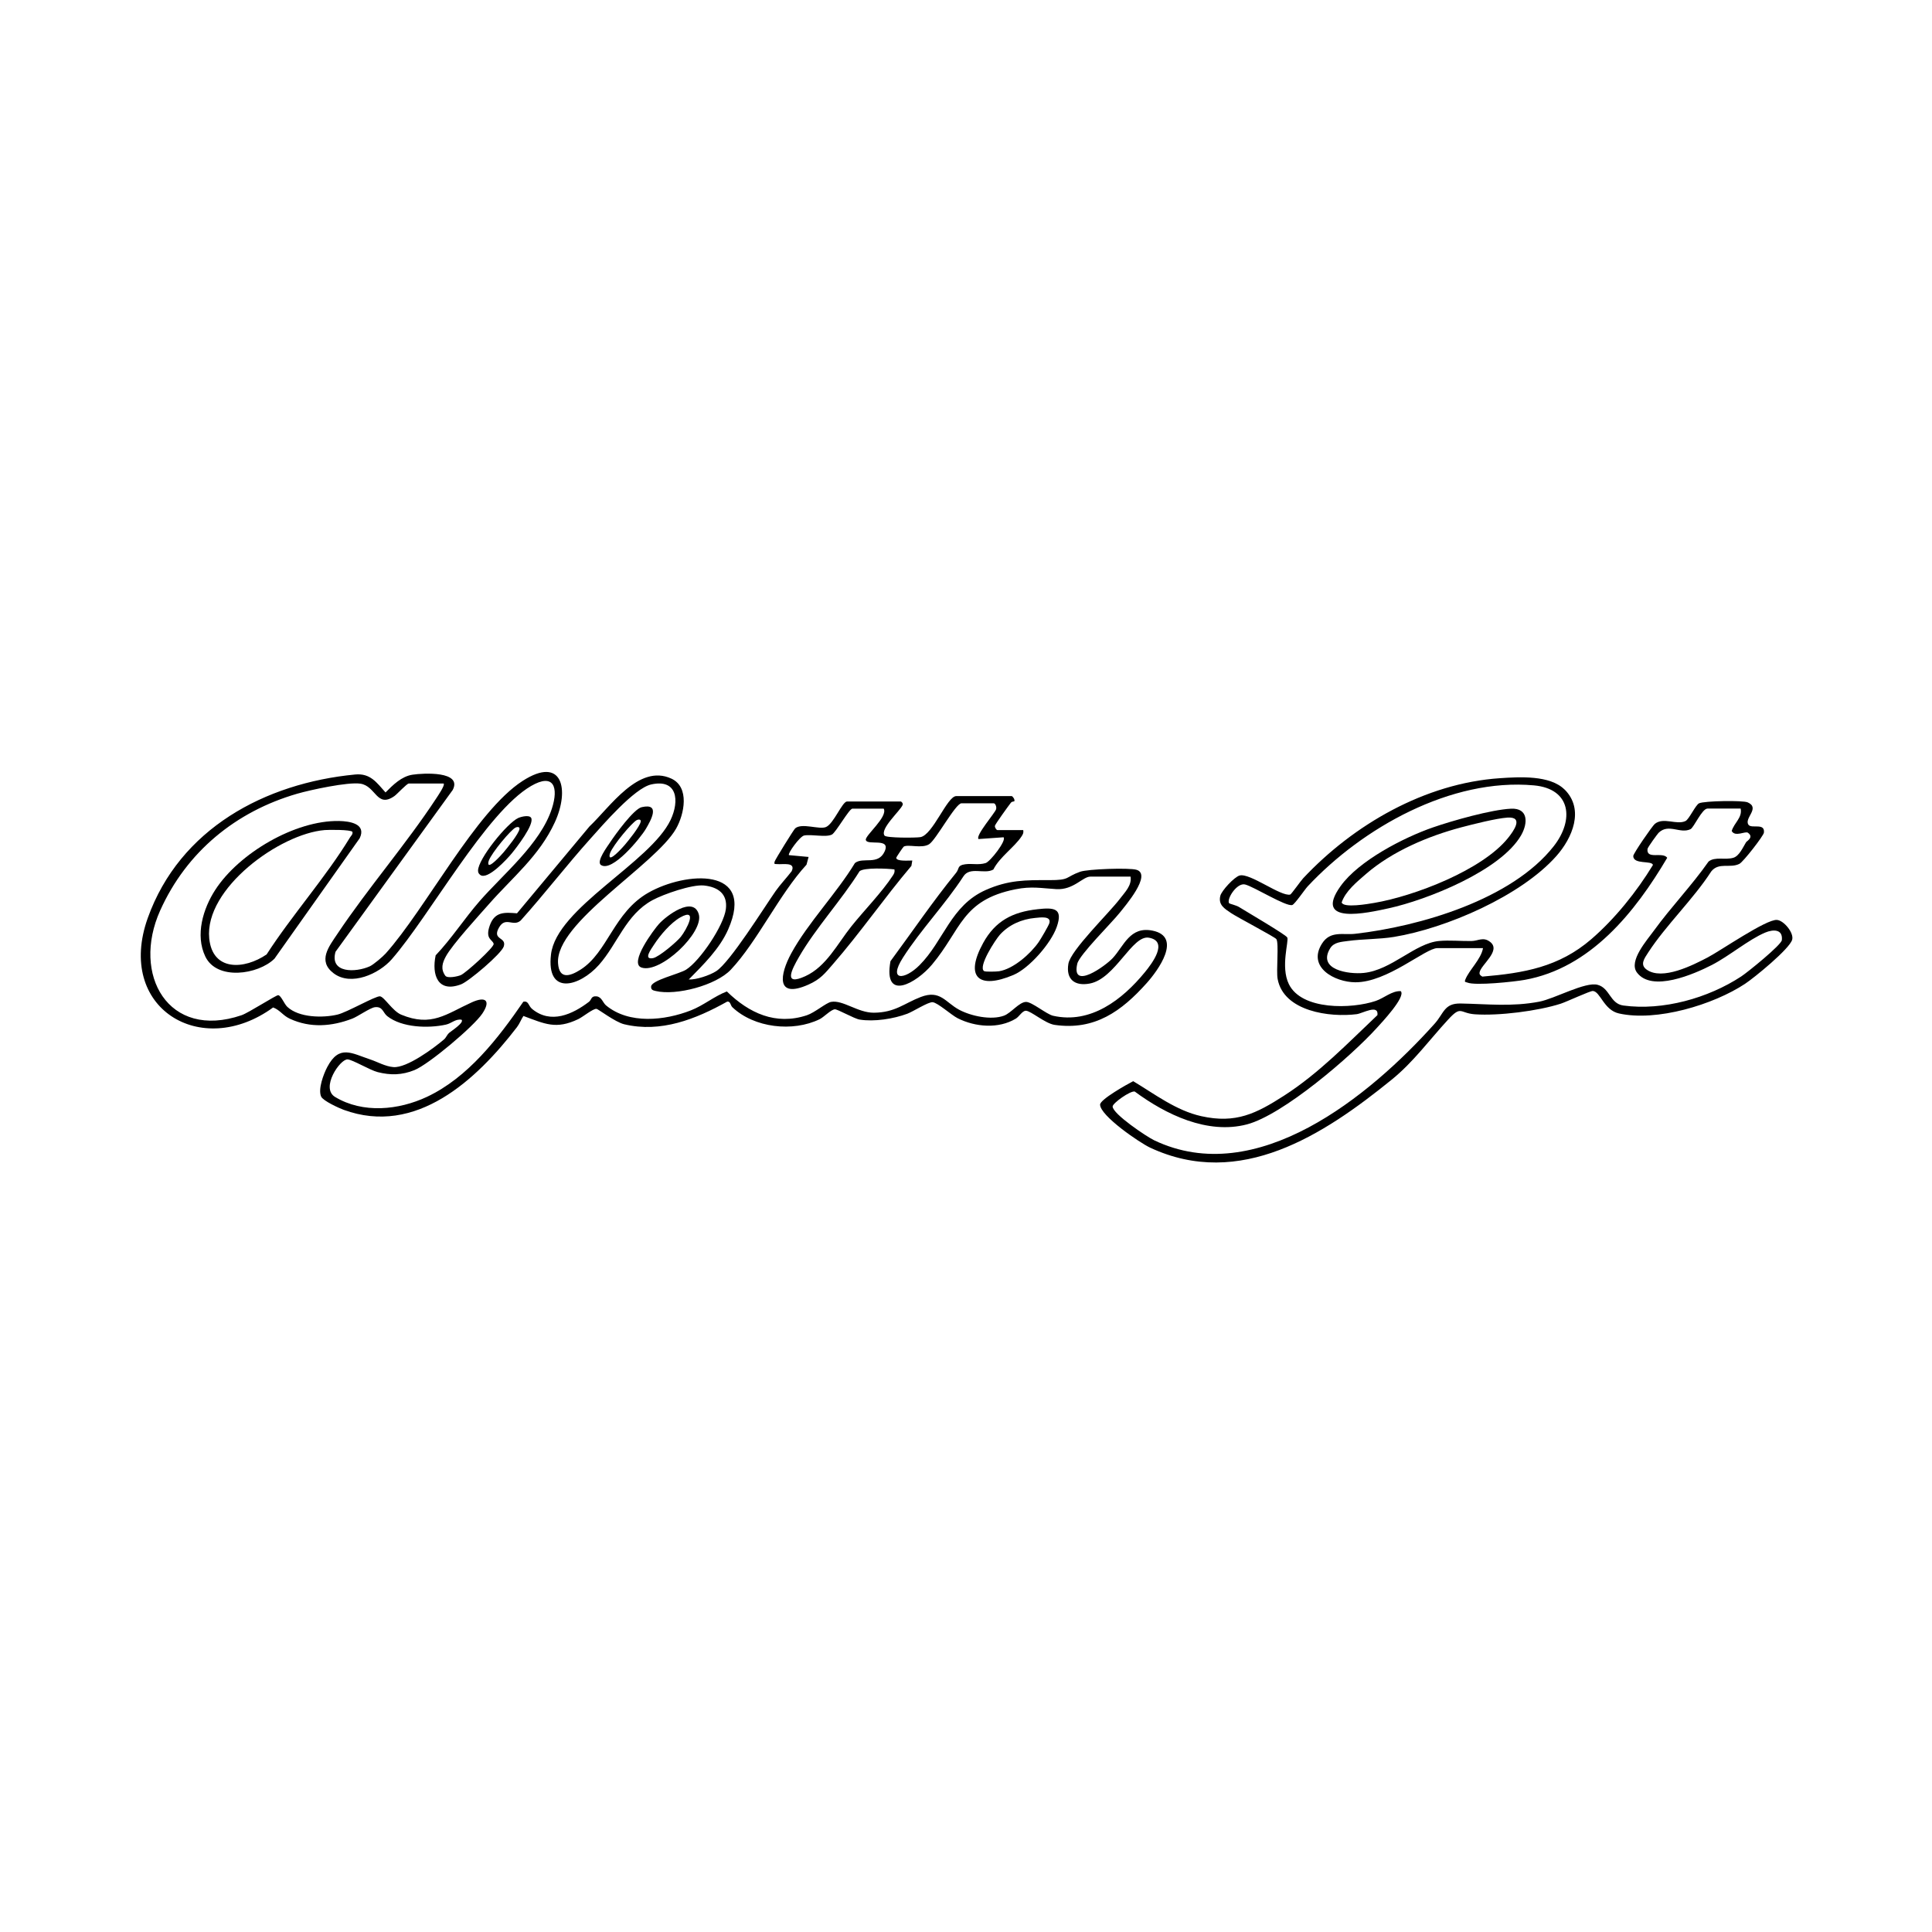 <svg viewBox="0 0 1080 1080" xmlns="http://www.w3.org/2000/svg" data-name="line trace" id="line_trace">
  <g>
    <path d="M874.64,441.36c11.19,11.19,4.27,27.14-4.61,37.16-19.8,22.35-61.67,40.44-90.78,45.22-8.09,1.33-17.62,1.16-25.73,2.27-3.65.5-7.83.65-9.93,4.07-7.4,12.06,10.33,14.66,18.79,13.79,15.6-1.6,28.55-16.62,42.14-17.86,5.69-.52,12.19.12,18.02.03,3.89-.06,6.56-2.51,10.44.48,6.39,4.91-5.22,12.79-5.89,17.1-.2,1.28.62,1.73,1.54,2.31,23.29-1.96,42.81-5.33,60.89-20.9,13.24-11.41,25.47-26.68,34.48-41.5-.54-2.68-10.9-.07-11.01-4.99-.03-1.38,10.68-16.86,12.06-17.98,4.86-3.95,12.17.79,17.15-1.6,2.02-.97,5.61-8.98,7.59-9.91,2.92-1.37,24.48-1.73,27.18-.52,7.22,3.22-2.23,8.86.45,12.54,1.7,2.34,9.31-1.31,8.61,4.4-.22,1.77-11.5,16.3-13.67,17.41-5.24,2.69-11.49-1.07-15.76,4.24-10.03,15.56-25.31,30.04-35.22,45.28-2.23,3.44-4.78,6.84-.9,9.62,8.72,6.24,25.76-2.43,34.17-6.84,7.27-3.81,32.69-21.4,38.66-20.94,3.87.29,9.57,7.24,8.52,11.04-1.42,5.15-21.2,21.28-26.38,24.7-17.73,11.7-49.47,21.27-70.48,16.54-8.47-1.9-10.35-12.22-14.55-12.56-1.49-.12-14.7,6.05-17.91,7.09-12.69,4.11-34.73,6.89-48.03,5.95-8.63-.61-7.48-5.2-15.02,3-10.43,11.33-19.39,23.71-31.48,33.52-37.95,30.82-84.79,61.5-135.05,38.03-5.86-2.74-27.91-17.8-27.98-24.06-.03-2.88,15.16-11.4,18.51-13.1,12.05,7.22,23.99,16.43,38.06,19.56,19.36,4.3,30.72-1.47,46.36-11.52,19.45-12.52,35.52-29.27,52.11-44.98.77-6.34-8.31-.94-11.61-.52-14.96,1.9-40.78-1.47-44.18-19.66-.87-4.65.81-20.07-.71-22.29-.82-1.21-21.9-12.23-25.39-14.61s-7.21-4.49-5.94-9.6c.72-2.88,7.78-10.52,10.78-11.35,5.74-1.59,23.06,11.91,28.32,10.64.56-.14,5.95-7.75,7.18-9.06,28.16-30.03,68.16-53.18,110.02-55.98,10.91-.73,27.97-1.8,36.13,6.35ZM973,452h-18.5c-3.08,0-7.6,10.59-9.49,11.51-5.76,2.78-12.1-3.27-17.65,1.85-.91.84-6.29,8.34-6.39,9.18-.75,6.19,8.43,1.41,11.02,4.96-17.93,30.4-42.93,61.69-79.73,68.26-5.86,1.05-27.57,3.36-32.02,1.49-.93-.39-1.75-.02-1.13-1.62,2.07-5.34,8.85-11.42,9.9-17.62h-25.5c-6.72,0-28.06,19.26-45.99,19.09-11.34-.11-26.91-8.33-18.53-21.61,4.67-7.41,11.83-4.72,18.51-5.49,36.14-4.13,87.61-19.08,111.04-48.96,11.49-14.65,9.75-32.11-11.04-34.01-46.44-4.23-95.87,23.72-126.51,56.46-1.57,1.68-7.21,10-8.61,10.42-3.48,1.04-21.4-10.24-26.36-11.48-4.62-1.16-10.52,8.26-8.92,10.51.17.24,4.05,1.16,5.46,2.05,3.73,2.33,26.2,15.49,27.02,17.05,1.04,1.99-3.85,16.31.88,26.05,7.17,14.77,35.2,13.96,48.56,9.44,4.72-1.59,8.99-5.69,14-5.49,3.06,3.11-10.83,17.77-13.4,20.61-14.39,15.9-52.49,48.63-72.59,53.89-22.06,5.77-45.34-5.53-62.71-18.37-2.49-.51-12.34,6.49-12.35,8.35-.02,4.14,19.01,16.89,23.19,18.89,57.31,27.42,120.7-24.84,156.82-65.17,5.22-5.83,5.3-11.46,14.56-11.28,15.07.28,28.48,1.91,43.9-1.02,8.6-1.63,25.7-11.27,32.63-9.43s6.88,10.56,14.43,11.58c22.15,2.99,47.39-4.14,65.84-16.24,3.62-2.37,22.45-17.63,22.73-20.33.65-6.18-4.82-6.1-9.29-4.22-9.23,3.87-20.17,13.16-29.86,18.13-9.95,5.1-33.59,15.47-41.9,4.15-4.68-6.39,5.57-17.9,9.6-23.45,9.59-13.2,21.11-25.14,30.48-38.52,3.65-2.93,9.27-.71,13.91-2.13,3.29-1,5.39-5.97,7.07-8.69.38-.61,4.57-2.81.99-5.3-1.45-1.01-7.15,2.56-9.03-.96,1.32-4.52,6.02-7.46,5.01-12.47Z"></path>
    <path d="M749.38,495.37c10.15-14.23,35.28-27.18,51.64-32.84,10.81-3.75,32.63-9.94,43.63-10.46,9.74-.46,9.54,8.06,5.7,14.79-11.3,19.78-52.62,36.21-74.11,40.89-11.77,2.57-42.51,9.55-26.87-12.38ZM763.58,488.58c-5.09,4.41-11.45,9.58-13.58,15.89.98,3.29,14.95.81,18.22.26,22.25-3.77,60.32-18.31,74.75-36.25,3.13-3.89,9.03-12.06-.33-11.44-6.22.42-19.19,3.7-25.69,5.42-18.63,4.92-38.76,13.46-53.38,26.12Z"></path>
  </g>
  <g>
    <path d="M572,464c.27,1.56-.14,2.31-.95,3.55-3.94,6-12.28,11.57-15.75,18.51-4.93,2.9-13.21-1.91-16.81,3.93-10.05,15.46-23.88,29.91-33.71,45.29-8.55,13.37.96,12.56,9.23,4.27,13.58-13.59,17.44-33.35,37.01-42.03,12.71-5.64,22.28-5.57,35.49-5.52,11.83.05,8.81-1.65,17.29-4.69,4.26-1.53,27.43-2.31,31.49-1.1,8.88,2.63-6.54,20.45-9.35,24.01-4.43,5.61-22.58,23.51-23.74,28.51-3.52,15.18,15.81,1.2,19.84-3.17,6.22-6.74,9.56-17.89,22.22-15.33,16.94,3.44,2.91,22.44-3.22,29.29-14.1,15.76-29.03,26.61-51.46,23.4-5.36-.77-13.33-7.88-16.11-7.91-1.99-.02-3.72,3.26-5.59,4.39-9.61,5.84-22.64,4.78-32.56-.21-3.51-1.77-11.14-8.72-13.99-8.95-2.49-.2-10.9,5.24-14.16,6.45-7.7,2.87-18.47,4.57-26.62,3.26-3.1-.5-12.39-5.89-13.9-5.75-2.21.21-6.07,4.35-8.44,5.52-15.01,7.35-36.67,4.85-48.79-6.66-1.18-1.12-.99-3.4-2.91-3.16-17.55,9.8-37.07,17.58-57.58,12.67-5.05-1.21-14.56-8.53-15.48-8.62-1.93-.19-7.58,4.5-10.24,5.77-12.44,5.92-18.6,2.63-30.62-1.79-1.34,2.03-2.13,4.33-3.64,6.3-22.66,29.47-56.43,60.96-96.84,46.17-2.74-1-11.53-5.04-12.59-7.4-1.86-4.12,1.38-12.67,3.43-16.54,6.72-12.73,13.61-7.66,24.25-4.14,3.71,1.23,8.2,3.83,12.69,4.19,7.47.61,22.53-10.51,28.34-15.49,1.16-.99,1.61-2.5,2.71-3.54.9-.85,8.81-5.86,7.06-7.46-3.47-.53-5.56,2.06-8.74,2.75-9.82,2.16-24.58,1.73-32.79-4.74-2.43-1.91-2.46-5.53-6.9-5-2.69.32-9.52,5.19-12.65,6.39-11.5,4.41-23.45,5.35-34.89.06-3.98-1.84-5.47-4.85-9.35-6.31-40.26,29.34-88.11.33-70.06-50.06,17.88-49.92,65.6-75.34,115.88-80.16,8.53-.82,12.01,4.46,17.01,10.03,4.18-4.22,8.94-8.98,15.06-9.92s28-2.11,22.51,8.52l-65.52,90.46c-3.42,12.11,11.29,11.68,19.14,8.14,2.11-.95,7.3-5.41,8.86-7.14,22.42-25.01,50.36-79.58,76.53-96.47,22.4-14.46,26.42,4.91,18.07,23.07-8.68,18.89-23.75,30.85-36.8,45.71-5.69,6.48-20.52,22.62-24.15,29.34-1.93,3.58-2.98,6.95-.3,10.72,1.18,1.67,6.94.43,8.69-.32,2.91-1.26,18.7-15.58,18.35-17.45-.45-2.44-4.97-2.5-2.15-10.35s8.43-7.27,15.2-6.75l40.5-48.54c11.45-10.78,27.51-35.2,45.79-26.76,10.34,4.77,7.26,19.86,2.64,27.98-11.62,20.41-67.64,52.45-65.98,75.29.65,9.01,6.55,7.36,12.58,3.52,15.26-9.71,18.48-31.98,37.96-43.04,20.65-11.73,60.09-14.69,44.56,20.56-4.79,10.88-13.88,19.68-22.02,27.98,4.06.23,11.68-2.29,15.34-4.66,7.75-5,26.7-35.44,33.22-44.78,2.43-3.48,6.28-7.57,8.94-11.06,2.6-5.42-5.27-3.66-8.03-4-1.18-.14-1.98.4-1.45-1.47.33-1.14,10.64-17.83,11.48-18.53,3.85-3.19,13.43.88,17.21-.73,4.34-1.86,9.08-14.28,11.79-14.28h30c.24,0,1.47.93,1.02,2-1.43,3.35-12.8,13.31-10.09,17.08.98,1.36,17.31,1.29,20.01.86,6.97-1.11,14.98-22.94,20.06-22.94h31c.48,0,2.04,1.96,1.44,2.94-.05.09-1.25-.04-1.91.8-1.29,1.64-8.84,12.08-8.91,12.9-.09,1.04.94,2.35,1.38,2.35h14.5ZM248,438h-19.5c-1.08,0-6.55,5.97-8,6.99-9.94,6.98-10.27-5.6-19.06-6.92-6.9-1.04-27.86,3.47-35.26,5.61-34.37,9.94-61.92,32.51-76.66,65.34-16.08,35.83,4.55,72.45,45.5,58.5,3.95-1.35,19.34-11.33,20.51-11.2,1.61.19,3.32,4.87,5.11,6.54,6.51,6.06,19.8,6.25,28.02,4.3,5.38-1.27,21.37-10.54,23.78-10.21s6.99,8.24,11.85,10.26c17,7.05,25.16-.42,39.5-6.92,7.72-3.5,10.71-.96,5.82,6.33-4.83,7.19-29.87,28.31-37.92,31.57-6.95,2.81-13.31,2.96-20.51,1.14-4.41-1.11-14.03-6.95-16.85-7.12-4.22-.27-15.3,16-7.02,20.99,15.57,9.4,35.59,7.34,51.34-.05,22.95-10.78,39.89-32.79,53.9-53.18,3.02-.64,2.73,2.24,4.93,4.06,10.46,8.62,22.61,2.95,31.75-4.01,1.52-1.15,1.09-3.37,4.22-3.06,2.91.29,3.53,3.56,5.33,5.06,12.87,10.67,32.81,8.5,47.48,2.76,7.06-2.77,12.98-7.84,20.05-10.56,12.44,12.15,27.31,19.06,44.71,13.32,4.38-1.44,10.8-6.97,13.53-7.47,6.65-1.24,14.97,6.1,23.95,6.04,11.91-.09,16.9-5.23,26.27-8.81,10.83-4.13,13.7,3.01,21.34,7.12,6.63,3.57,17.94,6,25.13,3.34,3.96-1.46,8.44-7.56,12.26-7.68,3.3-.1,11.47,6.9,15.21,7.74,21.01,4.74,38.76-9.06,51.26-24.32,3.91-4.77,13.51-17.31,2.29-19.32-9.35-1.68-18.77,22.87-33,25.61-8.41,1.62-13.47-2.27-12.03-11.01,1.25-7.62,22.77-28.37,28.74-36.27,2.82-3.73,6.81-7.51,6.03-12.47h-22.5c-4.25,0-9.41,7.55-18.98,6.99-8.45-.49-13.76-1.74-22.94.1-30.05,6.03-30.17,22.53-46.6,42.11-8.47,10.09-27.4,21.27-23.2-1.92,12.17-16.46,23.72-33.52,36.65-49.37,2.05-2.52.47-4.16,5.13-4.82,3.86-.54,7.46.54,11.41-.67,2.56-.78,11.79-12.6,10.03-14.42l-14,.99c-1.86-1.9,9.27-14.63,9.83-16.67.38-1.37-.45-3.32-1.34-3.32h-18c-3.32,0-14.26,20.48-18.11,22.89-4.1,2.57-11.68-.12-14.18,1.33-.33.19-4.21,5.91-4.19,6.28.12,2.15,7.25,1.44,8.97,1.5l-.5,2.99c-15.17,17.91-28.54,37.36-43.96,55.06-4.31,4.95-6.81,8.31-13.64,11.33-18.44,8.17-15.95-5.79-9.54-17.54,9.21-16.9,25.44-33.65,35.57-50.43,4.44-3.57,12.92,1.48,16.58-6.43,3.73-8.06-9.76-3.07-10.49-6.51-.52-2.43,12.48-12.87,10-17.48h-17.5c-1.78,0-9.3,13.43-11.49,14.51-3.41,1.68-11.36-.3-15.49.51-2.38.47-9.25,9.94-8.51,10.97l10.99,1.02-1.16,4.33c-15.18,16.47-27.49,42.97-42.31,58.69-8.25,8.75-30.51,14.63-41.97,11.92-1.46-.34-2.7-.6-2.59-2.46.02-3.53,15.76-7.07,19.55-9.47,7.82-4.94,21.03-24.62,22.23-33.78,1.11-8.46-4.2-12.42-12.22-13.27-6.61-.7-22.6,4.82-28.84,8.22-14.87,8.1-19.43,24.37-29.88,36.16-10.73,12.1-29.55,17.54-26.8-5.85,3.05-25.99,55.49-51.3,66.84-75.16,5.09-10.7,3.82-23.17-10.86-19.85-9.48,2.15-27.02,22.6-33.93,30.3-13.38,14.9-25.62,30.87-39,45.76-4.21,3.71-8.45-2.46-12.1,3.9-4.11,7.16,4.37,5.16,2.65,10.58-1.31,4.1-19.54,19.55-23.88,21.19-13.03,4.95-16.49-5.32-14.2-16.2,8.92-9.42,16.02-20.47,24.5-30.22,13.09-15.05,34.05-32.01,40.47-51.81,3.79-11.69,1.25-20.14-11.64-12.64-25.11,14.6-56.67,72.57-77.87,96.85-7.1,8.12-22.7,15.29-32.51,7.83-9.1-6.92-2.58-14.97,2.09-21.96,17.1-25.62,38.38-50.06,55.25-75.75.78-1.19,5.1-7.5,4.19-8.31ZM500,486c-4-.49-16.9-1.13-19.49,1.01-10.09,16.18-24.53,31.7-33.94,48.06-3.92,6.82-9,16.4,3.62,10.62,11.75-5.38,17.97-18.16,25.79-27.93,6.9-8.62,17.13-19.11,23.06-28.22.8-1.23,1.23-1.98.96-3.55Z"></path>
    <path d="M120.38,497.37c13.27-20.42,44.59-38.88,69.15-38.43,6.02.11,15.42,1.58,11.54,9.64l-47.65,67.34c-9.14,8.95-32.16,12.31-38.64-1.21-5.76-12-1.26-26.79,5.6-37.34ZM197,465.01c-.91-1.28-13.05-1.2-15.48-1-25.13,2.07-67.29,32.69-64.56,60.54,1.82,18.6,19.69,17.45,32.08,8.98,14.11-21.88,33.25-43.35,46.61-65.39.62-1.02,1.66-1.67,1.36-3.13Z"></path>
    <path d="M579.78,508.28c9.4-1.06,14.67-.73,10.93,9.93-3.2,9.11-15.31,23.04-24.2,26.8-19.56,8.28-27.36,1.12-16.9-17.9,6.76-12.29,16.41-17.27,30.17-18.82ZM580.62,526.63c1.16-1.67,5.53-9.08,5.97-10.57,1.23-4.21-5.14-3.19-7.96-2.93-7.52.69-14.59,3.79-19.65,9.35-2.42,2.65-12.52,18.08-8.83,20.39.72.45,6.9.29,8.3.07,8.04-1.26,17.64-9.78,22.17-16.31Z"></path>
    <path d="M368.42,516.43c4.18-4.59,19.03-15.78,22.18-5.45,3.11,10.19-21.47,33.41-31.96,29.9-7.23-2.42,6.94-21.33,9.78-24.45ZM380.62,523.63c3.08-3.86,9.92-16.56-.31-10.81-5.39,3.03-11.34,10.06-14.72,15.28-1.51,2.34-6.23,8.58-.53,7.5,3.35-.64,13.29-9.11,15.56-11.96Z"></path>
    <path d="M296.87,457.13c-1.07-1.68-5.43-.64-7.12.11-6.22,2.77-22.58,22.99-22.52,29.47.01,1.11.39,1.7,1.23,2.38,4.07,3.08,14.97-8.87,17.49-11.89,2.56-3.06,13.1-16.65,10.92-20.08ZM281.52,476.44c-1.6,1.86-8.2,9.14-8.56,6.46-.06-.58,0-1.05.3-1.85,1.79-4.65,12.34-17.2,14.97-18.46.72-.34,2.31-.58,2.17.75-.3,2.71-7.26,11.2-8.88,13.09Z"></path>
    <path d="M358.71,451.21c-4.42,1.01-14.74,15.23-17.53,19.48-1.47,2.25-8.08,10.95-5.23,12.86,6.32,4.23,22.1-15.16,25.01-20.08,2.9-4.89,8.46-14.72-2.25-12.26ZM349.3,472.26c-1.6,1.86-8.2,9.14-8.56,6.46-.06-.58,0-1.05.3-1.85,1.79-4.65,12.34-17.2,14.97-18.46.72-.34,2.31-.58,2.17.75-.3,2.71-7.26,11.2-8.88,13.09Z"></path>
  </g>
</svg>